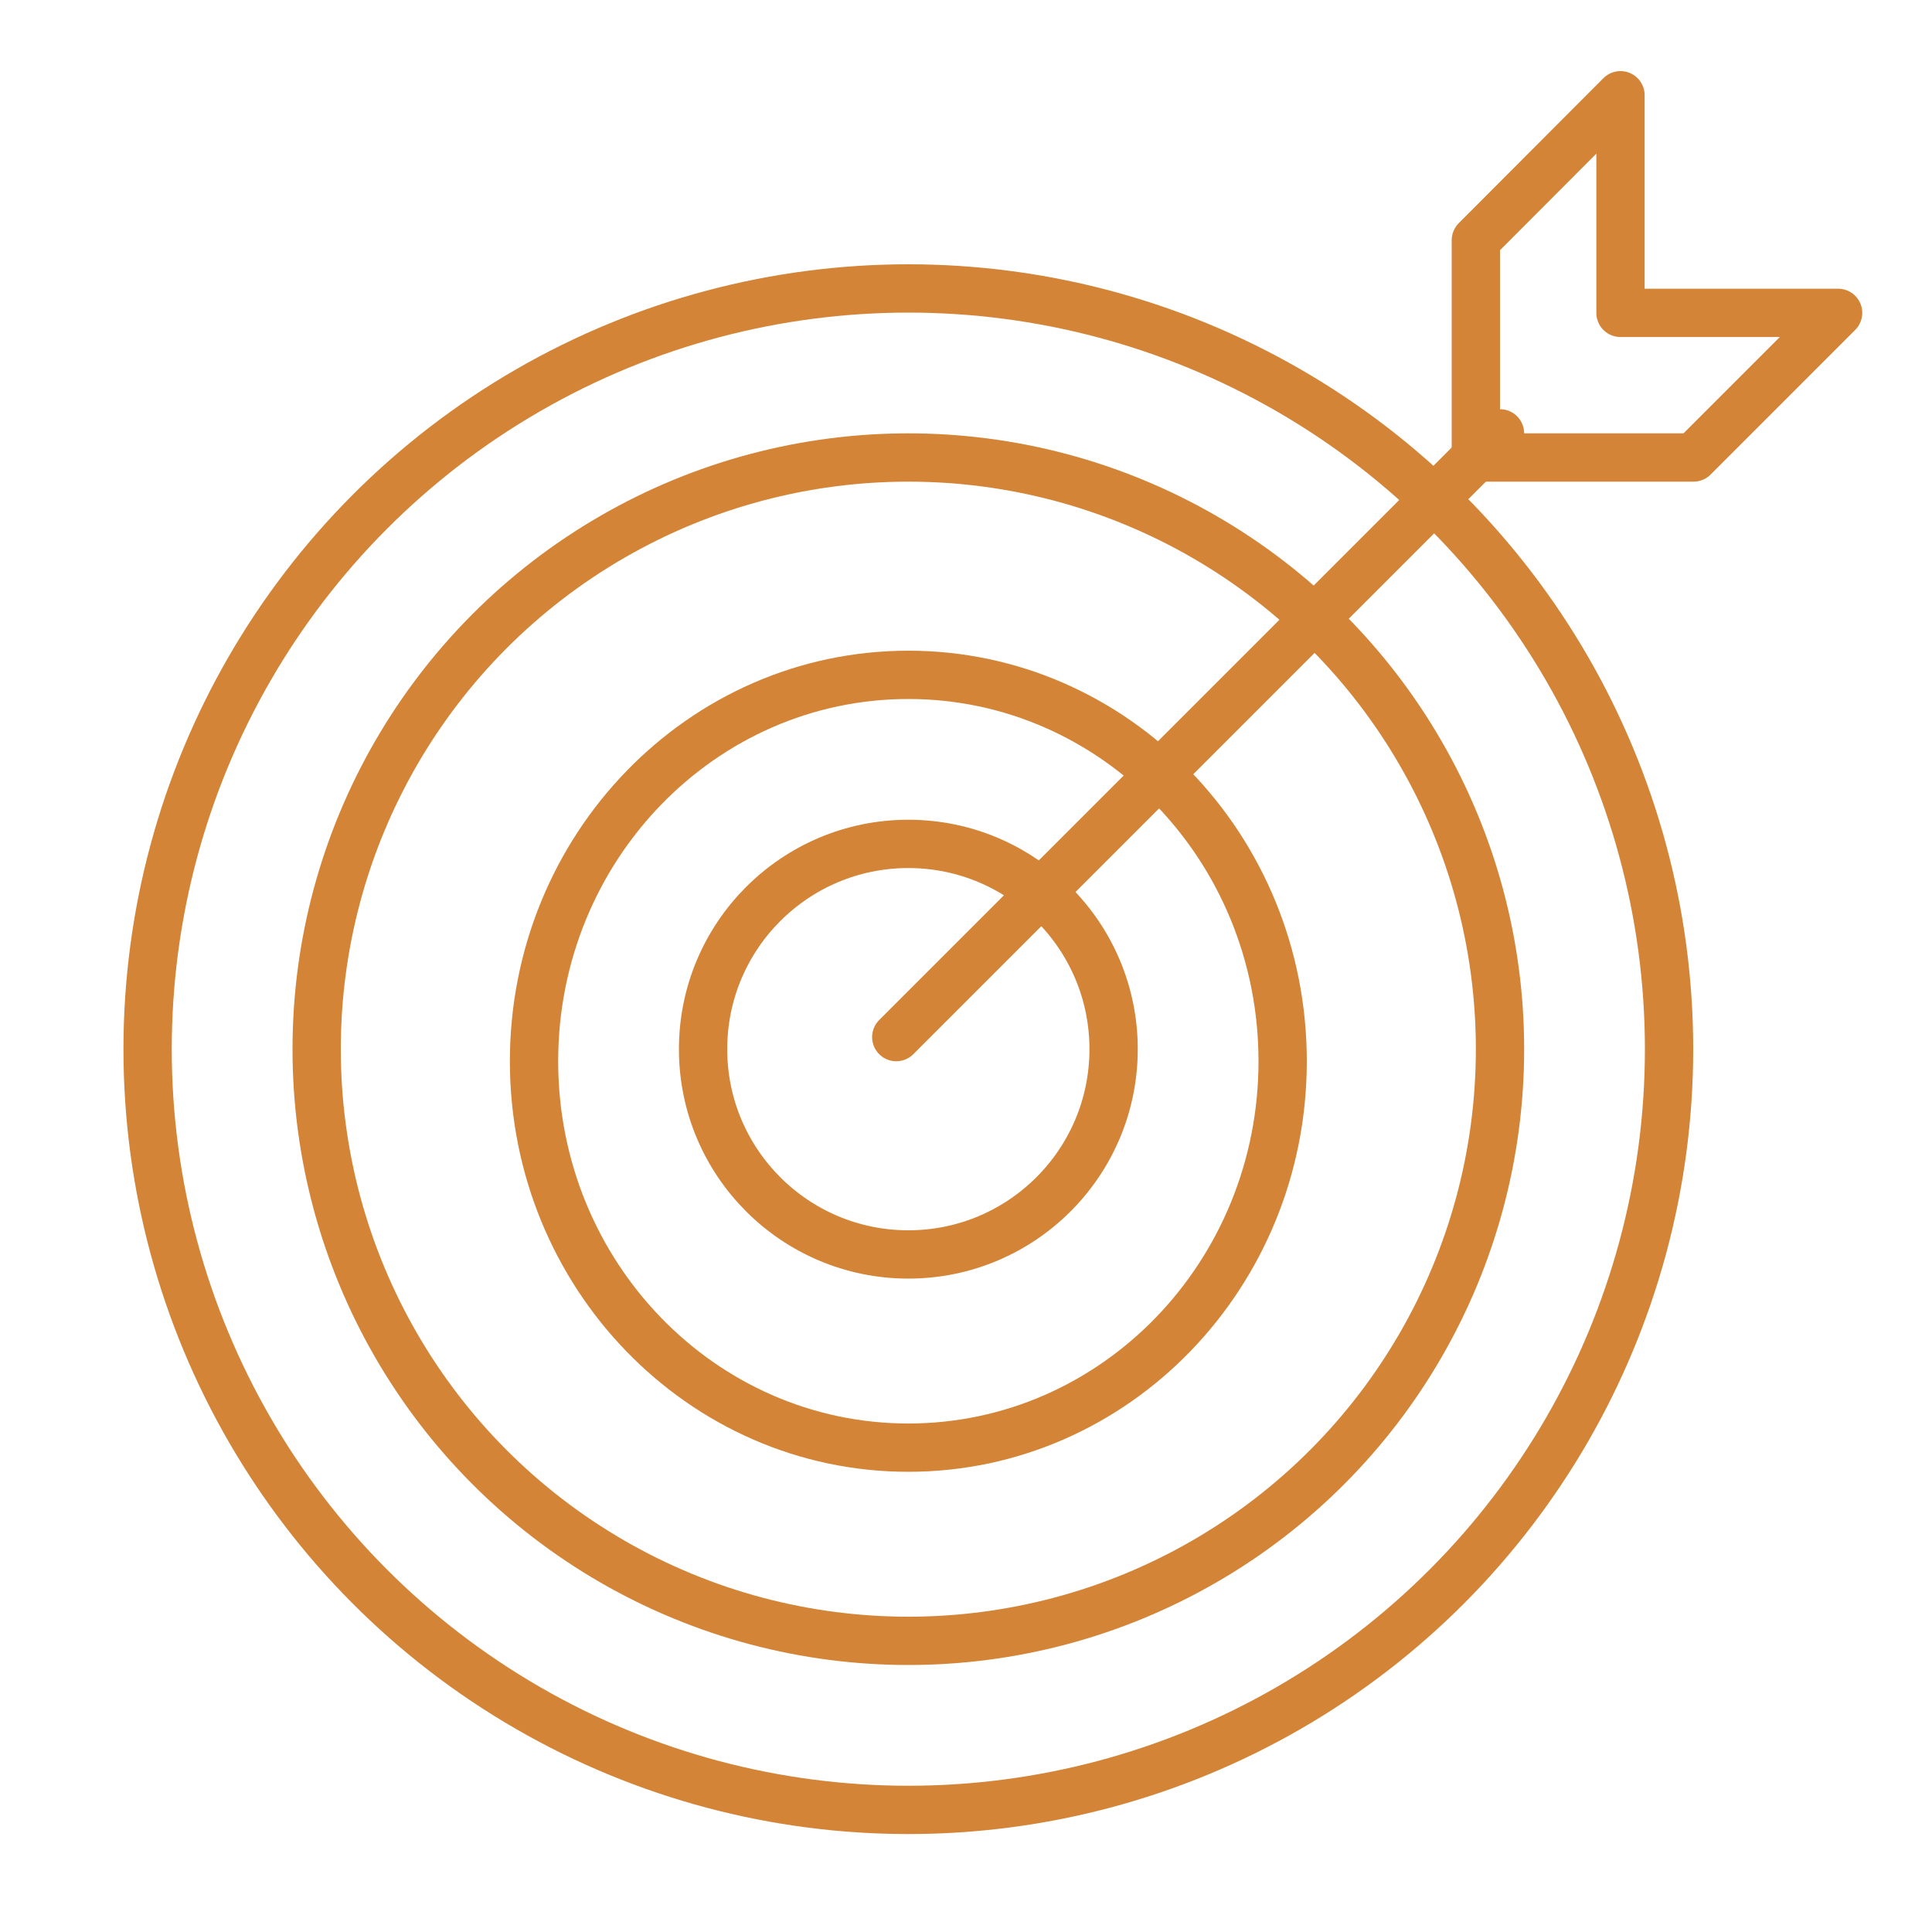 <svg xmlns="http://www.w3.org/2000/svg" width="80" height="80" viewBox="0 0 80 80" fill="none"><mask id="mask0_15_1817" style="mask-type:alpha" maskUnits="userSpaceOnUse" x="0" y="0" width="80" height="80"><rect width="80" height="80" fill="#D9D9D9"></rect></mask><g mask="url(#mask0_15_1817)"></g><path d="M37.612 59.944C46.173 59.944 53.112 52.78 53.112 43.944C53.112 35.107 46.173 27.944 37.612 27.944C29.052 27.944 22.113 35.107 22.113 43.944C22.113 52.78 29.052 59.944 37.612 59.944Z" stroke="#D38437" stroke-width="2" stroke-linecap="round" stroke-linejoin="round"></path><path d="M37.612 51.944C42.307 51.944 46.112 48.138 46.112 43.444C46.112 38.749 42.307 34.944 37.612 34.944C32.918 34.944 29.113 38.749 29.113 43.444C29.113 48.138 32.918 51.944 37.612 51.944Z" stroke="#D38437" stroke-width="2" stroke-linecap="round" stroke-linejoin="round"></path><path d="M67.101 3.944V12.955H76.112L70.124 18.944H61.112V9.947L67.101 3.944Z" stroke="#D38437" stroke-width="2" stroke-linecap="round" stroke-linejoin="round"></path><path d="M62.112 17.944L37.112 42.944" stroke="#D38437" stroke-width="2" stroke-linecap="round" stroke-linejoin="round"></path><circle cx="37.612" cy="43.444" r="31.5" stroke="#D38437" stroke-width="2"></circle><circle cx="37.612" cy="43.444" r="24.5" stroke="#D38437" stroke-width="2"></circle></svg>
